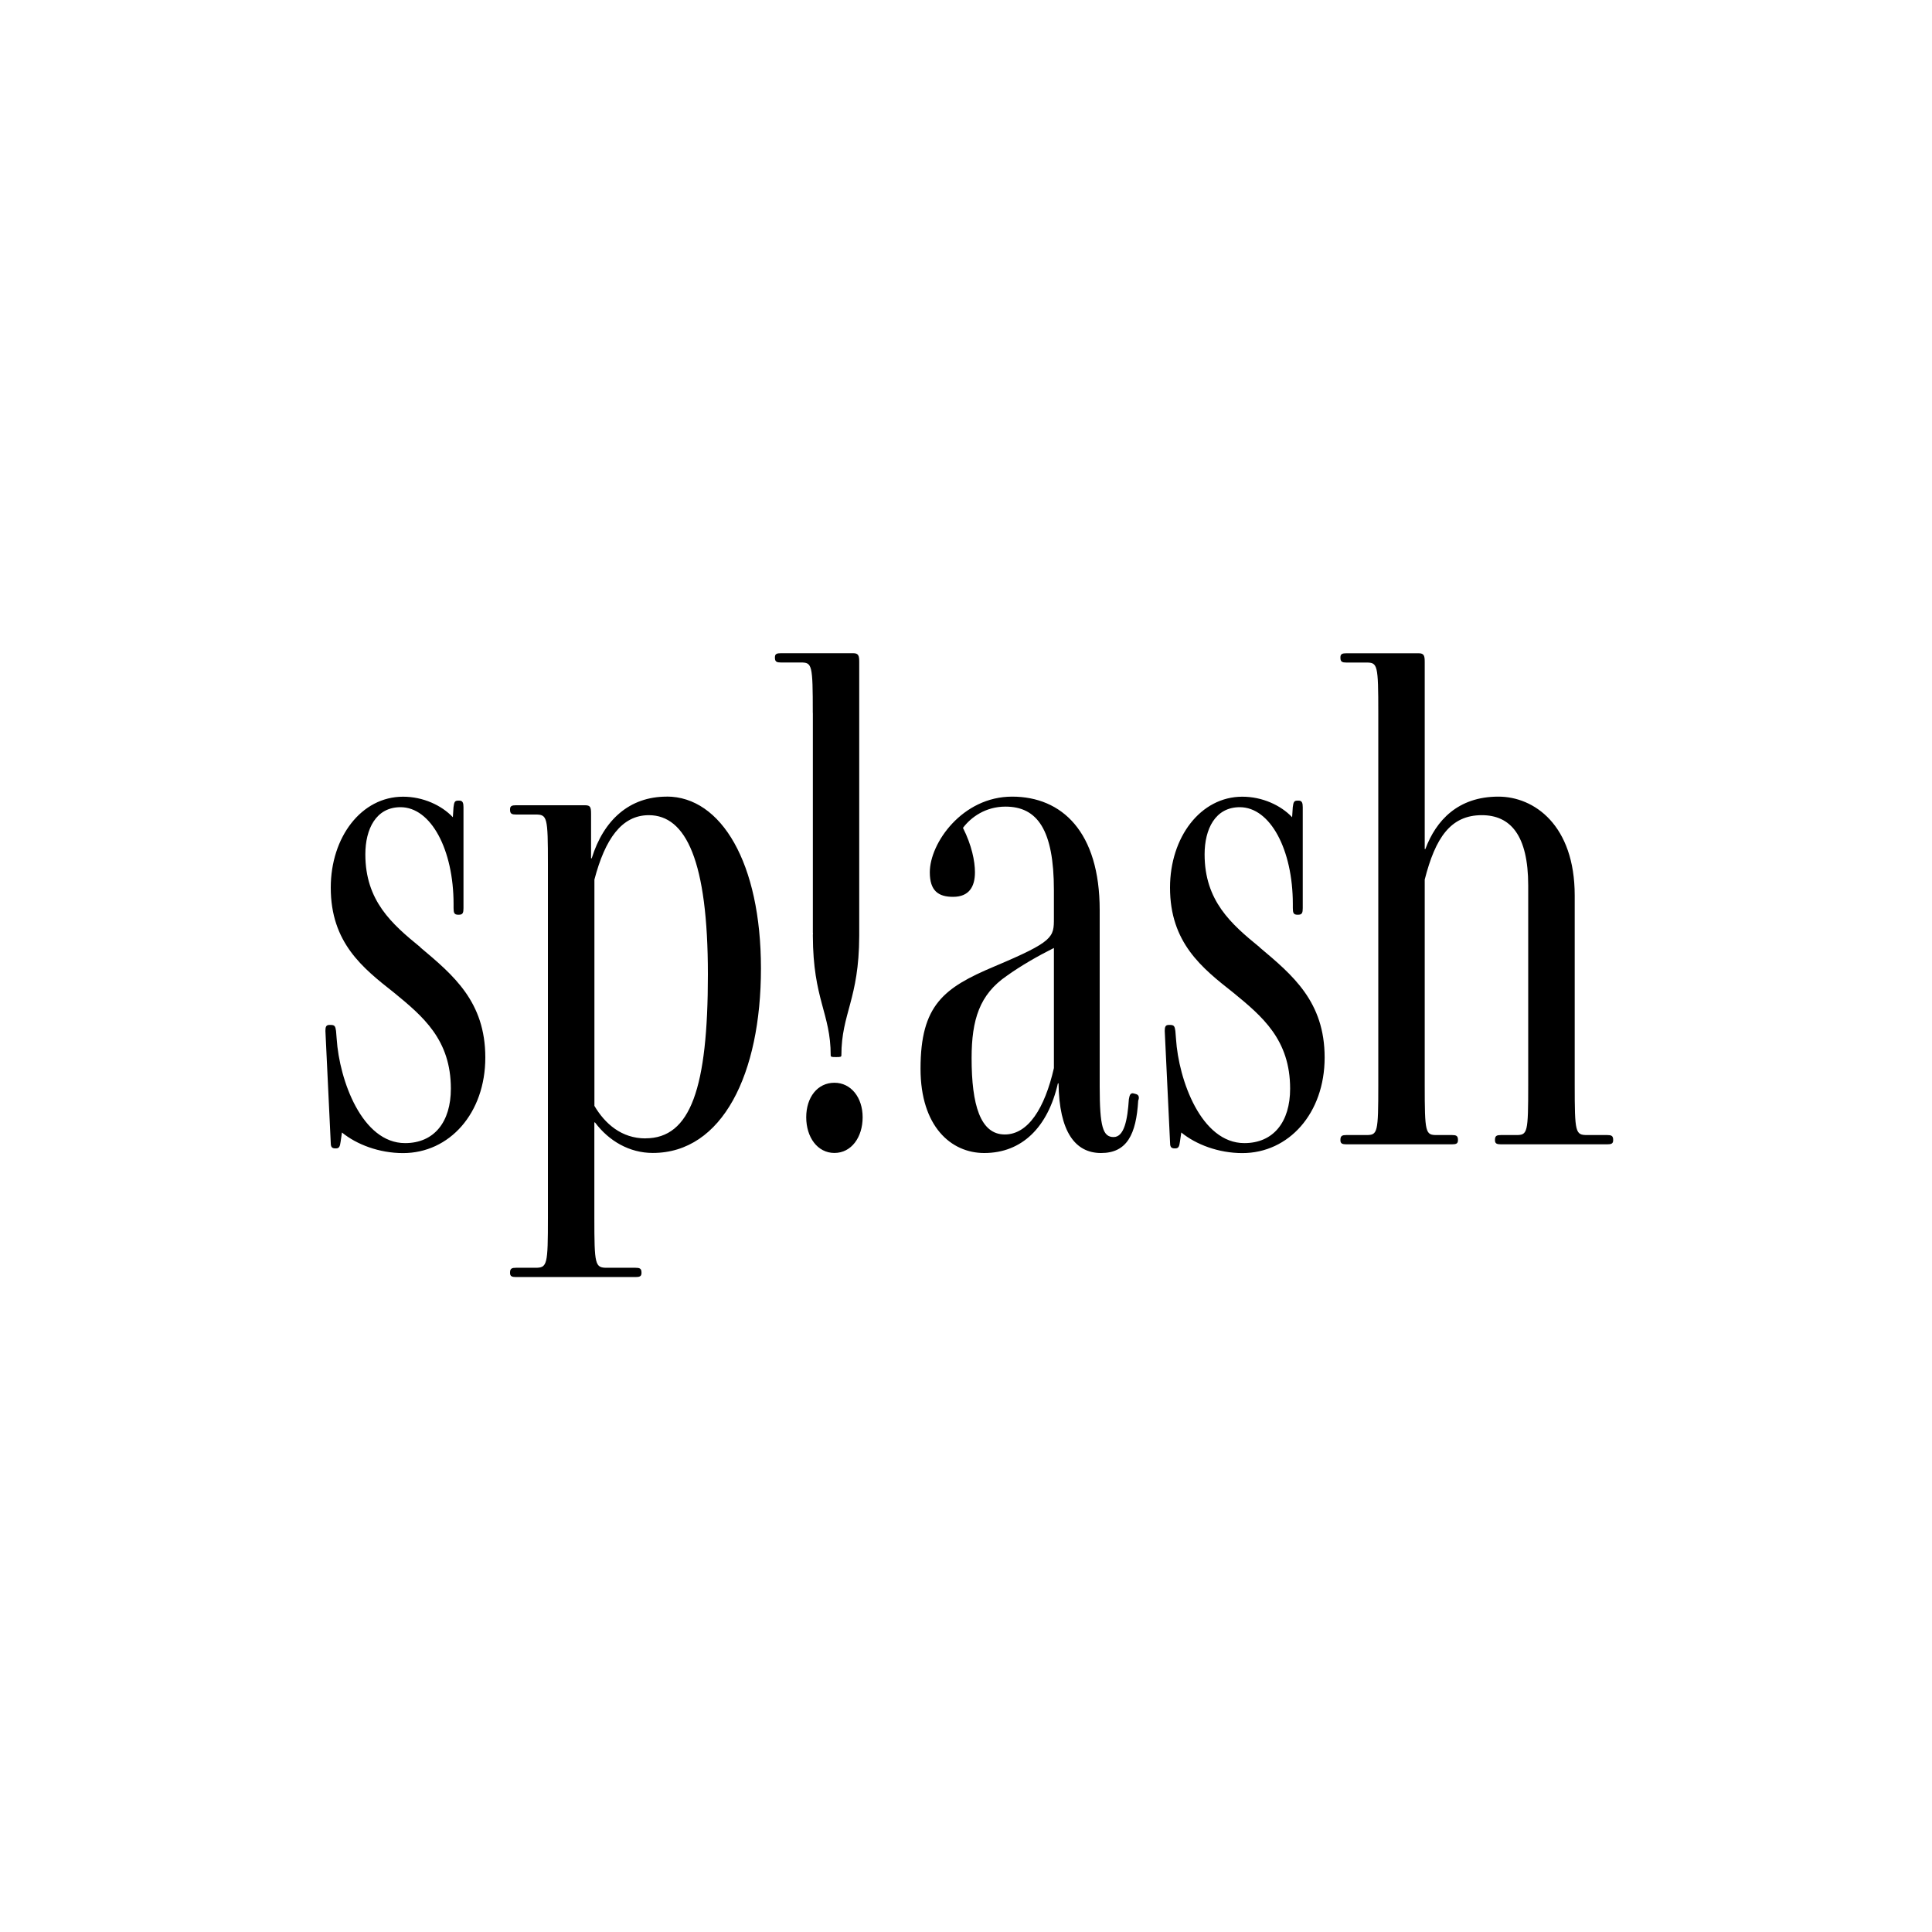 <svg xmlns="http://www.w3.org/2000/svg" id="Layer_2" data-name="Layer 2" viewBox="0 0 300 300"><defs><style>      .cls-1 {        fill: #fff;      }    </style></defs><g id="Layer_2-2" data-name="Layer 2"><rect class="cls-1" width="300" height="300"></rect><path d="M195.6,147.09c-4.43-3.61-8.55-7.21-8.55-14.43,0-3.92,1.65-7.32,5.46-7.32,4.74,0,8.24,6.6,8.24,15.05v.62c0,.72.1,1.03.72,1.03h.1c.62,0,.72-.31.72-1.03v-15.66c0-.62-.1-1.03-.62-1.03h-.21c-.51,0-.62.21-.72,1.03l-.1,1.55c-1.75-1.86-4.64-3.19-7.73-3.19-6.49,0-11.23,6.29-11.23,14.12,0,8.55,4.95,12.47,9.79,16.28,4.53,3.71,8.86,7.32,8.86,14.94,0,5.15-2.58,8.45-7.11,8.45-6.7,0-10.2-9.79-10.61-16.18l-.1-1.24c-.1-.72-.21-.93-.82-.93h-.21c-.51,0-.62.31-.62.93l.82,17.21c0,.72.1,1.03.72,1.03h.1c.51,0,.62-.31.72-1.03l.21-1.44c2.27,1.86,5.77,3.2,9.48,3.2,7.21,0,12.78-6.18,12.78-14.84s-4.95-12.78-10.1-17.11ZM65.28,147.09c-4.43-3.61-8.55-7.21-8.55-14.43,0-3.92,1.65-7.32,5.46-7.32,4.74,0,8.24,6.6,8.24,15.05v.62c0,.72.1,1.03.72,1.03h.1c.62,0,.72-.31.72-1.03v-15.66c0-.62-.1-1.03-.62-1.03h-.21c-.52,0-.62.21-.72,1.03l-.1,1.55c-1.75-1.86-4.64-3.19-7.73-3.19-6.49,0-11.23,6.29-11.23,14.12,0,8.55,4.95,12.47,9.79,16.28,4.53,3.71,8.86,7.32,8.86,14.94,0,5.15-2.58,8.45-7.11,8.45-6.7,0-10.2-9.79-10.62-16.18l-.1-1.24c-.1-.72-.21-.93-.82-.93h-.21c-.52,0-.62.31-.62.93l.82,17.21c0,.72.1,1.03.72,1.03h.1c.51,0,.62-.31.72-1.03l.21-1.44c2.27,1.86,5.77,3.2,9.48,3.2,7.21,0,12.78-6.18,12.78-14.84s-4.95-12.78-10.1-17.11ZM126.22,110.71v34.17h.02c-.01.09-.02.17-.02.26,0,.04,0,.08,0,.11,0,0,0,.01,0,.02,0,.02,0,.03,0,.05.03,9.88,2.77,12.02,2.77,18.55,0,.24.16.27.71.27h.24c.55,0,.71-.03.71-.27,0-6.53,2.74-8.67,2.77-18.55,0-.02,0-.03,0-.05,0,0,0,0,0-.01h0s0-42.49,0-42.49c0-.93-.1-1.34-.93-1.34h-11.23c-.62,0-.93.1-.93.62v.1c0,.62.31.72.93.72h3.09c1.75,0,1.86.31,1.86,7.83ZM103.52,123.7c-5.77,0-9.79,3.61-11.64,9.58h-.1v-6.9c0-1.03-.1-1.34-.93-1.34h-10.72c-.62,0-.93.1-.93.62v.1c0,.62.31.72.93.72h2.99c1.86,0,1.96.31,1.96,7.73v54.82c0,7.42-.1,7.83-1.96,7.83h-2.99c-.62,0-.93.1-.93.72v.1c0,.51.31.62.93.62h18.55c.62,0,.93-.1.93-.62v-.1c0-.62-.31-.72-.93-.72h-4.43c-1.86,0-1.96-.41-1.96-7.83v-14.74h.1c2.16,2.89,5.36,4.74,8.97,4.74,10.82,0,16.8-12.26,16.8-28.65s-6.18-26.69-14.63-26.69ZM100.23,176.77c-3.71,0-6.29-2.27-7.93-5.05v-35.14c1.65-6.29,4.23-10,8.45-10,5.77,0,9.17,7.11,9.17,24.73s-2.68,25.45-9.69,25.45ZM176.32,169.86l-.41-.1c-.41,0-.51.31-.62.93-.21,3.19-.72,5.87-2.37,5.87s-2.16-1.55-2.16-7.83v-27.41c0-12.16-5.87-17.62-13.6-17.62s-12.78,7.21-12.78,11.75c0,2.89,1.34,3.81,3.61,3.81,2.47,0,3.4-1.55,3.4-3.81,0-1.75-.51-4.22-1.86-6.9,1.24-1.65,3.5-3.3,6.6-3.3,4.95,0,7.52,3.61,7.52,12.98v4.33c0,2.99,0,3.61-9.27,7.52-7.83,3.3-11.44,5.98-11.44,15.87,0,8.97,4.74,13.09,9.89,13.09,5.87,0,9.89-4.02,11.44-10.82h.1c.1,7.52,2.58,10.82,6.6,10.82s5.46-2.89,5.77-8.14c.21-.51.1-.93-.41-1.03ZM163.65,165.85c-1.44,6.29-4.02,10.31-7.63,10.31-3.81,0-5.15-4.64-5.15-11.85,0-5.98,1.24-9.89,5.46-12.78,2.16-1.55,4.84-3.09,7.32-4.33v18.65ZM129.57,168.13c-2.64,0-4.38,2.27-4.38,5.36s1.74,5.54,4.38,5.54,4.38-2.45,4.38-5.54-1.82-5.36-4.38-5.36ZM249.57,176.25h-3.09c-1.86,0-1.96-.31-1.96-7.83v-29.37c0-10.92-6.29-15.35-11.85-15.35-6.29,0-9.69,3.71-11.34,8.14h-.1v-29.06c0-.93-.1-1.34-.93-1.34h-11.23c-.62,0-.93.1-.93.62v.1c0,.62.31.72.93.72h3.09c1.75,0,1.86.31,1.86,7.83v57.71c0,7.52-.1,7.83-1.86,7.83h-3.09c-.62,0-.93.1-.93.72v.1c0,.51.31.62.93.62h16.39c.62,0,.93-.1.93-.62v-.1c0-.62-.31-.72-.93-.72h-2.37c-1.75,0-1.86-.31-1.86-7.83v-31.84c1.65-6.49,4.02-10,8.86-10,4.43,0,7.21,3.09,7.21,10.92v30.92c0,7.52-.1,7.83-1.86,7.83h-2.37c-.62,0-.93.1-.93.72v.1c0,.51.31.62.93.62h16.49c.62,0,.93-.1.93-.62v-.1c0-.62-.31-.72-.93-.72Z"></path></g></svg>